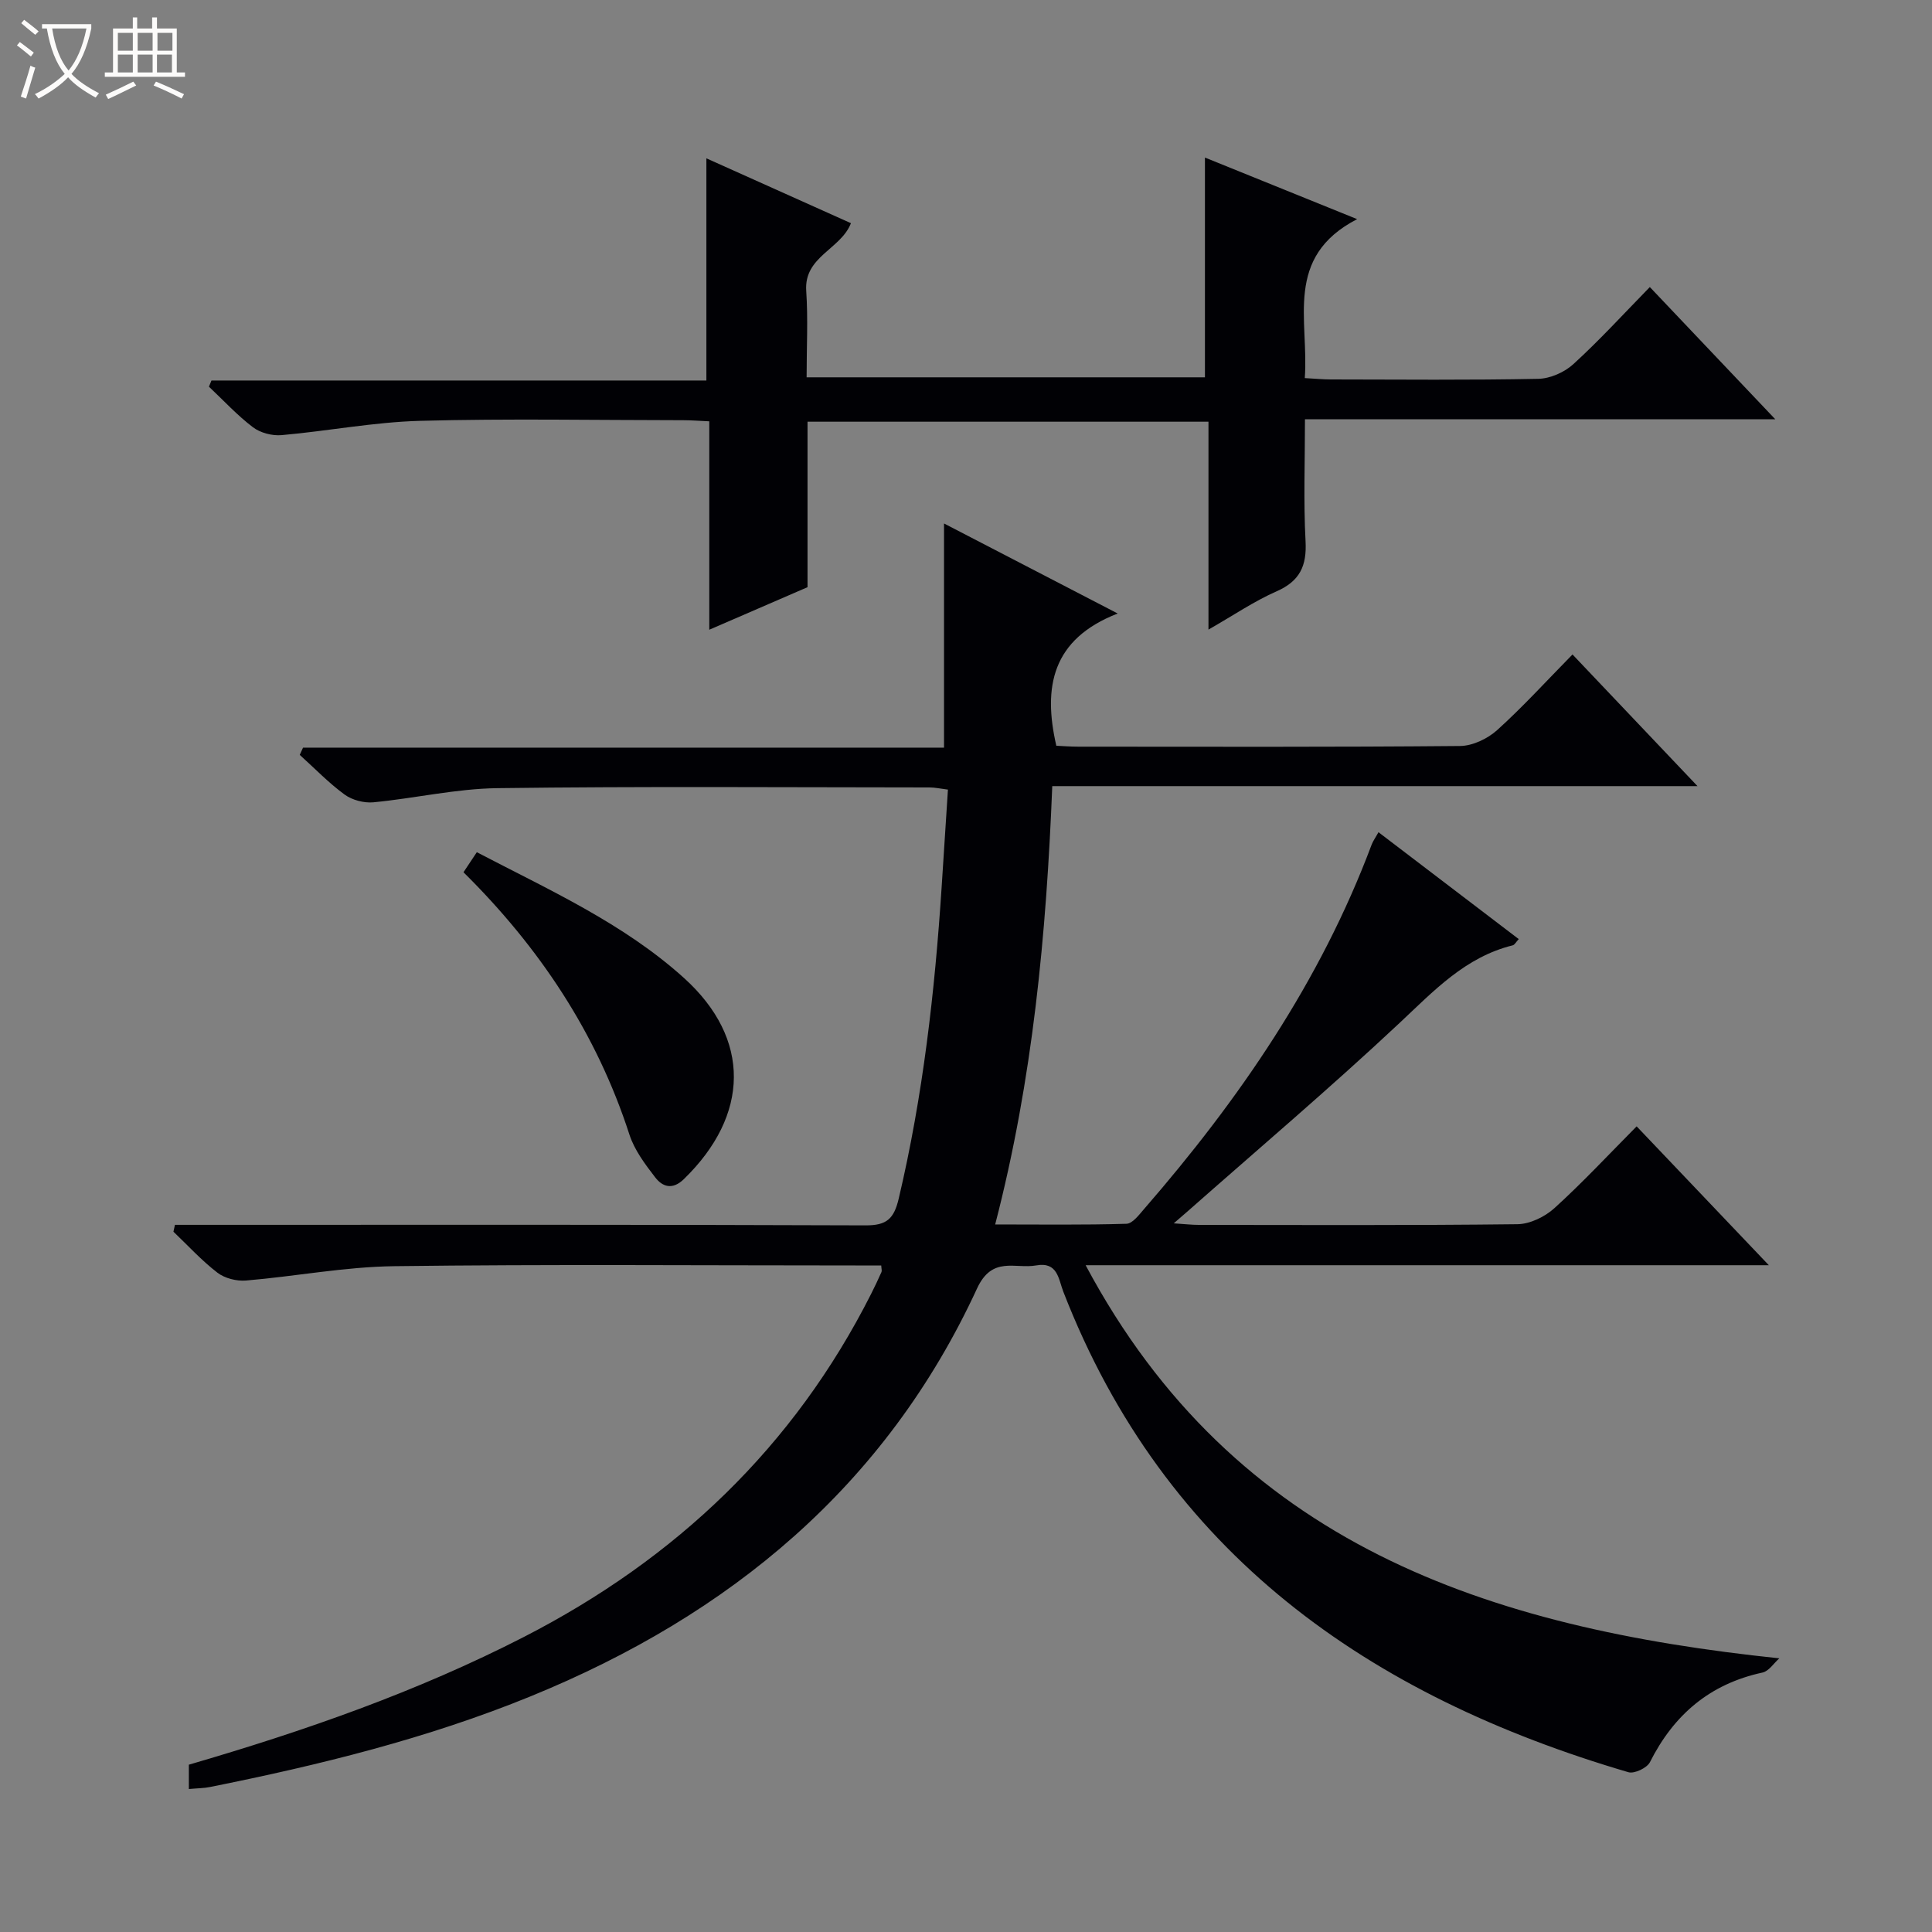 <svg enable-background="new 0 0 400 400" viewBox="0 0 400 400" xmlns="http://www.w3.org/2000/svg"><rect x="0" y="0" width="400" height="400" fill="#808080" stroke="none"/><path d="m6.4 11.7c-1-.8-1.9-1.6-2.9-2.3l.6-.7c.9.7 1.9 1.4 2.9 2.2zm-2.1 8.3c.7-2.1 1.4-4.2 2-6.4.2.1.6.3 1 .4-.7 2.3-1.3 4.4-1.9 6.4zm3-12.8c-1.1-.9-2.1-1.7-2.9-2.4l.6-.7c1 .8 2 1.5 3 2.4zm1.4-1.3v-.9h10.2v.9c-.9 4.2-2.3 7.3-4.1 9.4 1.3 1.4 3.2 2.7 5.7 4-.2.2-.4.5-.7.9-2.5-1.4-4.4-2.7-5.7-4.2-1.4 1.5-3.5 3-6.1 4.4 0 0 0 0-.1-.1-.3-.4-.5-.7-.7-.8 2.7-1.3 4.7-2.8 6.2-4.2-1.8-2.2-3-5.3-3.7-9.4zm9.2 0h-7.1c.6 3.8 1.7 6.7 3.4 8.7 1.7-2.1 2.9-4.8 3.7-8.7z" fill="#fcfbfa"/><path d="m31.6 3.6h.9v2.3h4.1v9.1h1.7v.9h-16.6v-.9h1.7v-9.1h4.1v-2.3h.9v2.3h3.1v-2.3zm-4 13.3.6.8c-1.9.9-3.8 1.9-5.8 2.8-.2-.3-.3-.6-.5-.9 2-.9 3.9-1.8 5.7-2.7zm-3.2-10.1v3.7h3.1v-3.7zm0 4.5v3.7h3.1v-3.7zm4.1-4.5v3.7h3.1v-3.7zm0 4.5v3.7h3.1v-3.7zm9.1 9.1c-2.1-1.1-4.1-2-5.8-2.7l.5-.8c2.2.9 4.1 1.8 5.8 2.6zm-1.9-13.6h-3.1v3.7h3.1zm-3.2 4.5v3.7h3.1v-3.7z" fill="#fcfbfa"/><g fill="#010105"><path d="m39.1 370.4c0-1.97 0-3.43 0-5.04 23.89-6.96 47.23-15.09 69.35-26.44 31.46-16.14 55.9-39.33 71.92-71.06.75-1.48 1.45-2.98 2.13-4.5.12-.26-.01-.62-.05-1.36-1.77 0-3.56 0-5.35 0-31.83 0-63.66-.26-95.49.15-10.23.13-20.44 2.11-30.68 2.97-1.94.16-4.39-.45-5.91-1.62-3.28-2.52-6.1-5.62-9.11-8.49.1-.47.21-.94.31-1.42h5.5c45.83 0 91.66-.07 137.49.11 4.38.02 5.87-1.36 6.86-5.54 5.02-21.25 7.47-42.82 8.89-64.55.43-6.62.86-13.24 1.3-20.13-1.6-.2-2.7-.45-3.8-.45-29.83-.02-59.66-.24-89.49.15-8.56.11-17.09 2.11-25.67 2.93-1.94.18-4.38-.46-5.95-1.6-3.32-2.43-6.22-5.45-9.29-8.22.23-.5.46-1 .68-1.5h132.71c0-15.75 0-30.68 0-46.41 11.61 6.02 23.1 11.97 35.96 18.64-13.64 5.3-15.5 15.23-12.71 27.38 1.33.06 2.96.19 4.59.19 26.33.01 52.66.1 78.99-.14 2.6-.02 5.7-1.5 7.68-3.28 5.31-4.79 10.14-10.11 15.61-15.67 8.57 9.03 16.88 17.78 25.88 27.26-44.85 0-88.86 0-133.59 0-1.23 30.66-4.01 60.64-11.82 90.75 9.37 0 18.28.13 27.18-.14 1.27-.04 2.62-1.87 3.68-3.09 19.66-22.64 36.46-47.07 47.07-75.37.28-.76.78-1.43 1.43-2.61 9.77 7.44 19.36 14.75 29.04 22.13-.58.62-.85 1.19-1.25 1.29-9.83 2.43-16.33 9.43-23.41 16.06-14.32 13.42-29.3 26.13-44.02 39.12-.69.61-1.39 1.2-2.75 2.38 2.29.15 3.72.32 5.15.32 22 .02 44 .12 65.99-.14 2.61-.03 5.7-1.53 7.68-3.33 5.78-5.24 11.11-10.97 17.02-16.93 9.03 9.49 17.77 18.67 27.37 28.75-47.67 0-94.04 0-141.45 0 30.86 57.87 83.34 75.09 143.62 81.39-1.15 1.01-2.16 2.65-3.47 2.94-10.9 2.35-18.37 8.72-23.32 18.56-.6 1.19-3.22 2.44-4.45 2.08-53.74-15.79-95.95-45.24-117.01-99.51-1.01-2.61-1.14-6.21-5.59-5.42-4.38.78-9.12-2.04-12.27 4.79-18.9 40.94-51.19 67.58-92.33 84.39-21.45 8.77-43.82 14.27-66.47 18.81-1.24.26-2.59.25-4.38.42z"/><path d="m341.58 59.43c8.64 9.11 16.95 17.87 25.97 27.37-32.87 0-64.74 0-97.37 0 0 8.71-.32 16.99.12 25.23.28 5.14-1.18 8.28-6.02 10.41-4.66 2.05-8.94 4.98-14.08 7.91 0-14.69 0-28.71 0-43.04-27.9 0-55.28 0-83.01 0v34.26c-6.64 2.88-13.12 5.68-20.34 8.81 0-14.79 0-28.83 0-43.15-2.16-.1-3.79-.23-5.41-.23-18.16-.01-36.33-.36-54.48.13-9.57.26-19.1 2.12-28.67 2.96-1.94.17-4.4-.47-5.93-1.64-3.27-2.48-6.09-5.56-9.1-8.39.17-.43.35-.86.52-1.28h102.47c0-15.63 0-30.51 0-46 9.98 4.48 19.91 8.93 29.93 13.43-2.11 5.43-9.74 6.87-9.26 14 .39 5.8.08 11.64.08 17.91h82.47c0-14.97 0-29.97 0-45.5 10.14 4.11 20.08 8.13 31.51 12.75-15.25 7.88-9.94 20.95-10.84 32.91 2.13.11 3.75.28 5.37.28 14.33.02 28.66.16 42.98-.13 2.48-.05 5.43-1.36 7.28-3.06 5.39-4.92 10.34-10.34 15.81-15.94z"/><path d="m95.96 180.59c.89-1.34 1.68-2.53 2.76-4.15 14.97 7.82 30.36 14.72 42.9 26.05 13.94 12.59 13.59 28.41-.05 41.65-2.35 2.28-4.41 1.58-5.91-.37-2.11-2.73-4.31-5.67-5.35-8.88-6.8-21-18.64-38.76-34.35-54.3z"/></g></svg>